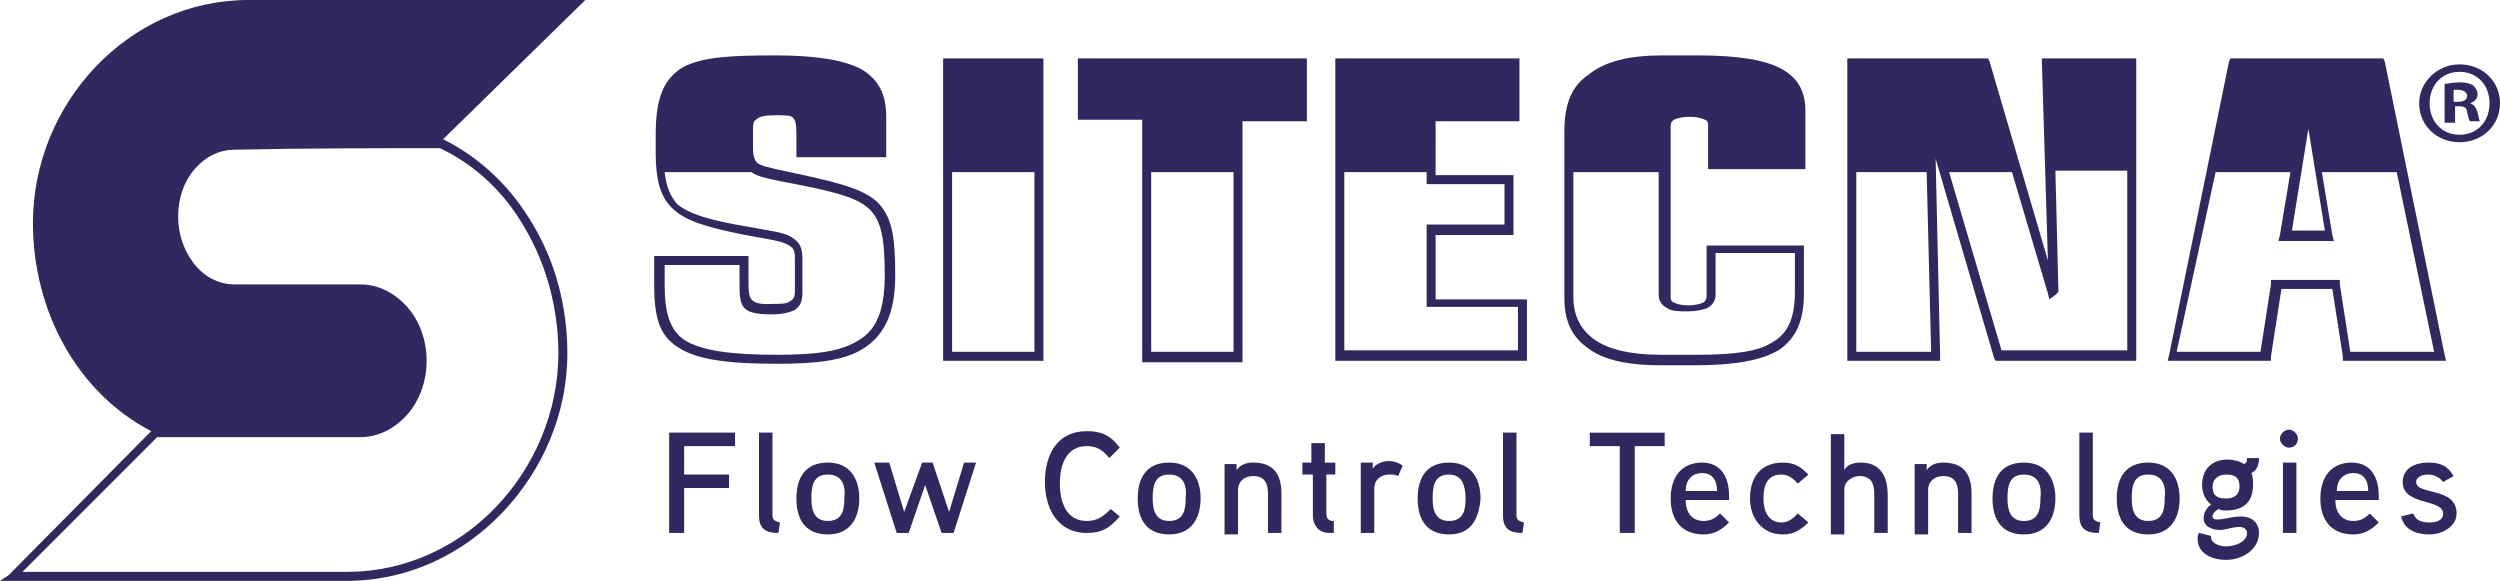 <?xml version="1.0" encoding="utf-8"?>
<!-- Generator: Adobe Illustrator 27.2.0, SVG Export Plug-In . SVG Version: 6.00 Build 0)  -->
<svg version="1.1" id="Vrstva_1" xmlns="http://www.w3.org/2000/svg" xmlns:xlink="http://www.w3.org/1999/xlink" x="0px" y="0px"
	 viewBox="0 0 167 38.8" style="enable-background:new 0 0 167 38.8;" xml:space="preserve">
<style type="text/css">
	.st0{fill-rule:evenodd;clip-rule:evenodd;fill:#30295F;}
</style>
<path class="st0" d="M15.7,9.6C15.7,9.6,15.7,9.6,15.7,9.6h7.5h-6.7H15.7z"/>
<path class="st0" d="M154.2,8.6l1.1,6.8h-2.2L154.2,8.6z M149.2,3.9H149l-0.1,0.2l-4,19.6l-0.1,0.4h0.4h6.2h0.3l0-0.3l0.7-4.5h3.4
	l0.7,4.5l0,0.3h0.3h6.2h0.4l-0.1-0.4l-4-19.6l-0.1-0.2h-0.3H149.2z M129.3,10.6l3.9,13.3l0.1,0.2h0.2h8.9h0.3v-0.3V4.2V3.9h-0.3
	h-5.7h-0.3l0,0.3l0.4,13.2l-3.9-13.3l-0.1-0.2h-0.2h-8.9h-0.3v0.3v19.6v0.3h0.3h5.6h0.3l0-0.3L129.3,10.6z M104.5,8.8v11.1
	c0,1.4,0.4,2.5,1.5,3.3c1,0.8,2.6,1.2,4.9,1.2h2.3c2.6,0,4.4-0.3,5.6-1c1.2-0.8,1.7-2,1.7-3.8v-2.9v-0.3h-0.3h-5.9h-0.3v0.3v3.1
	c0,0.2-0.1,0.3-0.2,0.4l0,0c-0.2,0.1-0.6,0.2-1,0.2c-0.5,0-0.8-0.1-1-0.2c-0.2-0.1-0.2-0.2-0.2-0.4V8.4c0-0.2,0.1-0.3,0.2-0.4
	c0.2-0.1,0.6-0.2,1.1-0.2c0.4,0,0.8,0.1,1,0.2c0.2,0.1,0.2,0.2,0.2,0.4v2.6v0.3h0.3h5.9h0.3v-0.3V7.4c0-1.3-0.5-2.2-1.6-2.8
	c-1.1-0.6-2.9-0.9-5.6-0.9h-2.3c-2.3,0-3.9,0.4-5,1.3C104.9,5.8,104.5,7.1,104.5,8.8z M89.5,3.9h-0.3v0.3v19.6v0.3h0.3h12.2h0.3
	v-0.3v-3.5V20h-0.3h-5.8v-4.3h4.9h0.3v-0.3v-3.4v-0.3h-0.3h-4.9V8.1h5.3h0.3V7.7V4.2V3.9h-0.3H89.5z M76.3,8.1v15.8v0.3h0.3h6.1H83
	v-0.3V8.1h4h0.3V7.7V4.2V3.9h-0.3H72.3H72v0.3v3.5v0.3h0.3H76.3z M63.3,3.9H63v0.3v19.6v0.3h0.3h6.1h0.3v-0.3V4.2V3.9h-0.3H63.3z
	 M44.4,11.5h5.7c0,0,0,0,0.1,0c0.4,0.3,1,0.4,1.9,0.6l0,0c3.2,0.6,5,1,5.9,1.8c0.9,0.8,1.1,2.1,1.1,4.5c0,2.2-0.5,3.6-1.7,4.3
	c-1.2,0.8-3,1-5.5,1c-3.2,0-5.1-0.3-6.2-1c-1-0.7-1.3-1.9-1.3-3.7v-1.3h5v1.1c0,1.6,0,2.2,2.1,2.2c0.7,0,1.2-0.1,1.6-0.3
	c0.4-0.3,0.5-0.6,0.5-1.2v-2.1c0-0.8-0.1-1.2-0.8-1.6c-0.5-0.3-1.5-0.4-3.1-0.7c-2.3-0.4-3.7-0.8-4.5-1.5
	C44.8,13.1,44.5,12.5,44.4,11.5z M63.6,11.5h5.5v12h-5.5V11.5z M76.9,11.5h5.5v12h-5.5V11.5z M89.8,11.5h5.5v0.5v0.3h0.3h4.9v2.7
	h-4.9h-0.3v0.3v4.9v0.3h0.3h5.8v2.9H89.8V11.5z M130.2,11.5h4.2l2.4,8.1l0.1,0.4l0.4-0.3l0.1-0.1l0.1-0.1l0-0.2l-0.2-7.9h4.8v12
	h-8.4L130.2,11.5z M124,11.5h4.7l0.3,12h-5V11.5z M105.1,11.5h5.7v8.2c0,0.4,0.2,0.7,0.6,0.9c0.3,0.2,0.8,0.2,1.3,0.2
	c0.6,0,1-0.1,1.3-0.2h0c0.4-0.2,0.6-0.5,0.6-0.9v-2.8h5.3v2.6c0,1.6-0.4,2.7-1.4,3.3c-1,0.7-2.7,0.9-5.2,0.9h-2.3
	c-2.2,0-3.7-0.4-4.6-1.1c-0.9-0.7-1.3-1.6-1.3-2.8V11.5z M148,11.5h5l-0.7,4.2l-0.1,0.4h0.4h2.9h0.4l-0.1-0.4l-0.7-4.2h5l2.5,12
	h-5.6l-0.7-4.5l0-0.3h-0.3h-4h-0.3l0,0.3l-0.7,4.5h-5.6L148,11.5z M163.9,6.8h0.3c0.3,0,0.6-0.1,0.6-0.4c0-0.2-0.2-0.4-0.6-0.4
	c-0.2,0-0.3,0-0.3,0V6.8z M163.9,8.2h-0.6V5.6c0.2,0,0.6-0.1,1-0.1c0.5,0,0.7,0.1,0.9,0.2c0.1,0.1,0.3,0.3,0.3,0.6
	c0,0.3-0.2,0.5-0.5,0.6v0c0.3,0.1,0.4,0.3,0.5,0.6c0.1,0.4,0.1,0.6,0.2,0.6h-0.7c-0.1-0.1-0.1-0.3-0.2-0.6c0-0.3-0.2-0.4-0.5-0.4
	h-0.3V8.2z M164.3,4.8L164.3,4.8c1.2,0,2,0.9,2,2.1c0,1.2-0.8,2.1-2,2.1c-1.2,0-2-0.9-2-2.1C162.3,5.7,163.1,4.8,164.3,4.8z
	 M164.3,4.3L164.3,4.3c-1.5,0-2.7,1.2-2.7,2.6c0,1.5,1.2,2.6,2.7,2.6c1.5,0,2.7-1.1,2.7-2.6C167,5.4,165.8,4.3,164.3,4.3z M50,18.8
	v-1.4v-0.3h-0.3h-6V19c0,2.1,0.3,3.4,1.6,4.2c1.2,0.8,3.2,1.1,6.6,1.1c2.6,0,4.6-0.2,5.9-1.1c1.3-0.9,2-2.3,2-4.8c0-2.6-0.2-4-1.3-5
	c-1.1-0.9-2.9-1.3-6.2-2h0c-0.9-0.2-1.4-0.3-1.7-0.5c-0.2-0.2-0.3-0.5-0.3-1V8.8c0-0.4,0-0.7,0.2-0.8c0.2-0.2,0.5-0.3,1.3-0.3
	c0.7,0,1.1,0,1.2,0.2c0.2,0.2,0.2,0.6,0.2,1.4v0.9v0.3h0.3h5.4h0.3v-0.3V7.8c0-1.5-0.5-2.5-1.7-3.2c-1.2-0.6-3-0.9-5.7-0.9
	c-3,0-4.9,0.1-6.2,0.8c-1.3,0.8-1.8,2.1-1.8,4.5v1.2c0,1.8,0.3,3,1.2,3.8c0.9,0.8,2.3,1.2,4.8,1.7c1.6,0.3,2.5,0.4,2.9,0.7
	c0.4,0.2,0.4,0.5,0.4,1v2.1c0,0.3-0.1,0.5-0.3,0.6c-0.2,0.2-0.6,0.2-1.2,0.2C50,20.4,50,19.9,50,18.8z M16.6,0L16.6,0
	C8.6,0,2.2,6.9,2.2,14.9c0,5.8,2.9,11.3,7.9,13.9l-9.5,9.6L0,38.8h0.7h22.5h0.3v0c3.9-0.1,7.4-1.8,10-4.5c2.7-2.8,4.4-6.6,4.4-10.7
	c0-3.1-0.8-6.1-2.3-8.6c-1.4-2.4-3.4-4.4-6-5.7L39.1,0H16.6z M29.4,9.9c2.5,1.2,4.4,3.1,5.7,5.4c1.4,2.4,2.2,5.3,2.2,8.3
	c0,3.9-1.6,7.6-4.2,10.3c-2.5,2.6-6,4.3-9.9,4.3v0H1.5l9-9h12.7h0.9c1.2,0,2.3-0.6,3.1-1.5c0.8-0.9,1.3-2.2,1.3-3.6
	c0-1.4-0.5-2.7-1.3-3.6c-0.8-0.9-1.9-1.5-3.1-1.5h-0.9h-6.7h-0.8c-2.4,0-3.8-2.4-3.8-4.5c0-1.3,0.4-2.4,1.1-3.2
	c0.7-0.8,1.6-1.3,2.7-1.3C20.3,9.9,24.8,9.9,29.4,9.9z"/>
<path class="st0" d="M162.3,35.7c-0.9,0-1.7-0.3-1.9-1.2l0.8-0.2c0.2,0.5,0.6,0.6,1.1,0.6c0.4,0,0.9-0.1,0.9-0.6
	c0-1-2.7-0.5-2.7-2.1c0-0.9,0.8-1.3,1.7-1.3c0.8,0,1.3,0.2,1.7,0.9l-0.7,0.4c-0.2-0.3-0.6-0.5-1-0.5c-0.3,0-0.8,0.1-0.8,0.5
	c0,0.9,2.7,0.3,2.7,2.1C164.1,35.2,163.1,35.7,162.3,35.7 M159,33.4h-3c0,0.8,0.4,1.4,1.2,1.4c0.5,0,0.8-0.2,1.1-0.5l0.6,0.6
	c-0.5,0.5-1,0.8-1.7,0.8c-1.5,0-2.2-1-2.2-2.4c0-1.4,0.7-2.4,2.1-2.4c1.2,0,1.8,0.9,1.8,2.2V33.4z M158.2,32.8c0-0.7-0.3-1.2-1-1.2
	c-0.7,0-1.1,0.5-1.1,1.2H158.2z M152.9,29.9c-0.3,0-0.6-0.3-0.6-0.6c0-0.3,0.3-0.6,0.6-0.6c0.3,0,0.6,0.3,0.6,0.6
	C153.5,29.6,153.3,29.9,152.9,29.9z M153.4,35.6h-0.9v-4.7h0.9V35.6z M148.7,34.1c-0.2,0-0.3,0-0.5-0.1c-0.2,0.1-0.4,0.3-0.4,0.5
	c0,0.2,0.2,0.2,0.3,0.2c0.5,0,1-0.2,1.6-0.2c0.7,0,1.2,0.4,1.2,1.1c0,1.1-1.1,1.8-2.2,1.8c-0.9,0-1.9-0.4-1.9-1.4
	c0-0.1,0-0.3,0.1-0.4l0.8,0.2c0,0,0,0.1,0,0.1c0,0.4,0.6,0.6,1,0.6c0.6,0,1.4-0.3,1.4-0.9c0-0.3-0.3-0.4-0.5-0.4
	c-0.5,0-0.9,0.2-1.3,0.2c-0.5,0-1.1-0.2-1.1-0.8c0-0.3,0.2-0.7,0.5-0.9c-0.4-0.3-0.6-0.8-0.6-1.3c0-1.1,0.7-1.7,1.7-1.7
	c0.4,0,0.8,0.1,1.1,0.3c0.2-0.1,0.2-0.2,0.2-0.4h0.8c0,0.4-0.1,0.8-0.5,1c0.1,0.3,0.1,0.5,0.1,0.8C150.5,33.6,149.8,34.1,148.7,34.1
	z M148.7,31.7c-0.5,0-0.9,0.3-0.9,0.8c0,0.6,0.3,0.8,0.9,0.8c0.6,0,0.9-0.3,0.9-0.8C149.6,31.9,149.3,31.7,148.7,31.7z M143.5,35.7
	c-1.5,0-2.1-1-2.1-2.4c0-1.4,0.6-2.4,2.1-2.4c1.5,0,2.1,1.1,2.1,2.4C145.6,34.6,145,35.7,143.5,35.7z M143.5,31.7
	c-1,0-1.1,0.8-1.1,1.6c0,0.8,0.2,1.5,1.1,1.5c1,0,1.1-0.8,1.1-1.5C144.7,32.5,144.5,31.7,143.5,31.7z M140.2,35.6
	c-0.9,0-1.3-0.3-1.3-1.2v-5.5h0.9v5.5c0,0.3,0.1,0.4,0.5,0.5L140.2,35.6z M135.2,35.7c-1.5,0-2.1-1-2.1-2.4c0-1.4,0.6-2.4,2.1-2.4
	c1.5,0,2.1,1.1,2.1,2.4C137.3,34.6,136.7,35.7,135.2,35.7z M135.2,31.7c-1,0-1.1,0.8-1.1,1.6c0,0.8,0.2,1.5,1.1,1.5
	c1,0,1.1-0.8,1.1-1.5C136.4,32.5,136.2,31.7,135.2,31.7z M131.7,35.6h-0.9V33c0-0.7-0.2-1.2-1-1.2c-0.6,0-1,0.4-1,0.9v3h-0.9v-4.7
	h0.8l0,0.4c0.3-0.4,0.7-0.5,1.1-0.5c1.4,0,1.9,0.8,1.9,2.1V35.6z M126.1,35.6h-0.9V33c0-0.7-0.2-1.2-1-1.2c-0.4,0-1,0.3-1,0.9v3
	h-0.9v-6.7h0.9v2.4c0.2-0.4,0.7-0.5,1.1-0.5c1.3,0,1.8,0.9,1.8,2.2V35.6z M120.1,32.3c-0.3-0.3-0.6-0.6-1.1-0.6
	c-1,0-1.2,0.8-1.2,1.6c0,0.8,0.3,1.6,1.2,1.6c0.5,0,0.8-0.3,1.1-0.6l0.7,0.6c-0.5,0.5-1,0.8-1.7,0.8c-1.4,0-2.2-1.1-2.2-2.4
	c0-1.4,0.7-2.4,2.2-2.4c0.8,0,1.2,0.3,1.7,0.8L120.1,32.3z M115.6,33.4h-3c0,0.8,0.4,1.4,1.2,1.4c0.5,0,0.8-0.2,1.1-0.5l0.6,0.6
	c-0.5,0.5-1,0.8-1.7,0.8c-1.5,0-2.2-1-2.2-2.4c0-1.4,0.7-2.4,2.1-2.4c1.2,0,1.8,0.9,1.8,2.2V33.4z M114.7,32.8c0-0.7-0.3-1.2-1-1.2
	c-0.7,0-1.1,0.5-1.1,1.2H114.7z M111.2,29.8h-2v5.8h-1v-5.8h-2v-0.9h5V29.8z M101.7,35.6c-0.9,0-1.3-0.3-1.3-1.2v-5.5h0.9v5.5
	c0,0.3,0.1,0.4,0.5,0.5L101.7,35.6z M96.8,35.7c-1.5,0-2.1-1-2.1-2.4c0-1.4,0.6-2.4,2.1-2.4c1.5,0,2.1,1.1,2.1,2.4
	C98.8,34.6,98.3,35.7,96.8,35.7z M96.8,31.7c-1,0-1.1,0.8-1.1,1.6c0,0.8,0.2,1.5,1.1,1.5c1,0,1.1-0.8,1.1-1.5
	C97.9,32.5,97.7,31.7,96.8,31.7z M93.4,31.8c-0.2-0.1-0.4-0.1-0.6-0.1c-0.6,0-1,0.4-1,0.9v3h-0.9v-4.7h0.8l0,0.4
	c0.2-0.3,0.6-0.5,1.1-0.5c0.3,0,0.6,0.1,0.9,0.3L93.4,31.8z M89.3,31.7h-0.7v2.6c0,0.4,0.2,0.5,0.5,0.5v0.8h-0.3
	c-0.7,0-1.1-0.5-1.1-1.2v-2.7H87v-0.8h0.6v-1.3h0.9v1.3h0.7V31.7z M85.6,35.6h-0.9V33c0-0.7-0.2-1.2-1-1.2c-0.6,0-1,0.4-1,0.9v3
	h-0.9v-4.7h0.8l0,0.4c0.3-0.4,0.7-0.5,1.1-0.5c1.4,0,1.9,0.8,1.9,2.1V35.6z M78.1,35.7c-1.5,0-2.1-1-2.1-2.4c0-1.4,0.6-2.4,2.1-2.4
	c1.5,0,2.1,1.1,2.1,2.4C80.2,34.6,79.6,35.7,78.1,35.7z M78.1,31.7c-1,0-1.1,0.8-1.1,1.6c0,0.8,0.2,1.5,1.1,1.5c1,0,1.1-0.8,1.1-1.5
	C79.3,32.5,79.1,31.7,78.1,31.7z M74.8,34.5c-0.7,0.8-1.2,1.1-2.2,1.1c-2,0-2.8-1.7-2.8-3.4c0-1.8,0.8-3.4,2.8-3.4
	c1,0,1.6,0.3,2.2,1.1l-0.7,0.7c-0.4-0.5-0.8-0.8-1.5-0.8c-1.4,0-1.8,1.3-1.8,2.5c0,1.2,0.4,2.5,1.8,2.5c0.7,0,1.1-0.3,1.6-0.8
	L74.8,34.5z M65.2,30.9l-1.5,4.7h-0.8l-1.1-3.2l-1.1,3.2h-0.8l-1.5-4.7h1l1,3.3l1.2-3.3h0.7l1.1,3.3l1-3.3H65.2z M55.3,35.7
	c-1.5,0-2.1-1-2.1-2.4c0-1.4,0.6-2.4,2.1-2.4c1.5,0,2.1,1.1,2.1,2.4C57.4,34.6,56.8,35.7,55.3,35.7z M55.3,31.7
	c-1,0-1.1,0.8-1.1,1.6c0,0.8,0.2,1.5,1.1,1.5c1,0,1.1-0.8,1.1-1.5C56.5,32.5,56.3,31.7,55.3,31.7z M49.1,29.8h-3.4v1.9h3v0.9h-3v3
	h-1v-6.7h4.4V29.8z M52,35.6c-0.9,0-1.3-0.3-1.3-1.2v-5.5h0.9v5.5c0,0.3,0.1,0.4,0.5,0.5L52,35.6z"/>
<g>
</g>
<g>
</g>
<g>
</g>
<g>
</g>
<g>
</g>
<g>
</g>
<g>
</g>
<g>
</g>
<g>
</g>
<g>
</g>
<g>
</g>
<g>
</g>
<g>
</g>
<g>
</g>
<g>
</g>
</svg>
